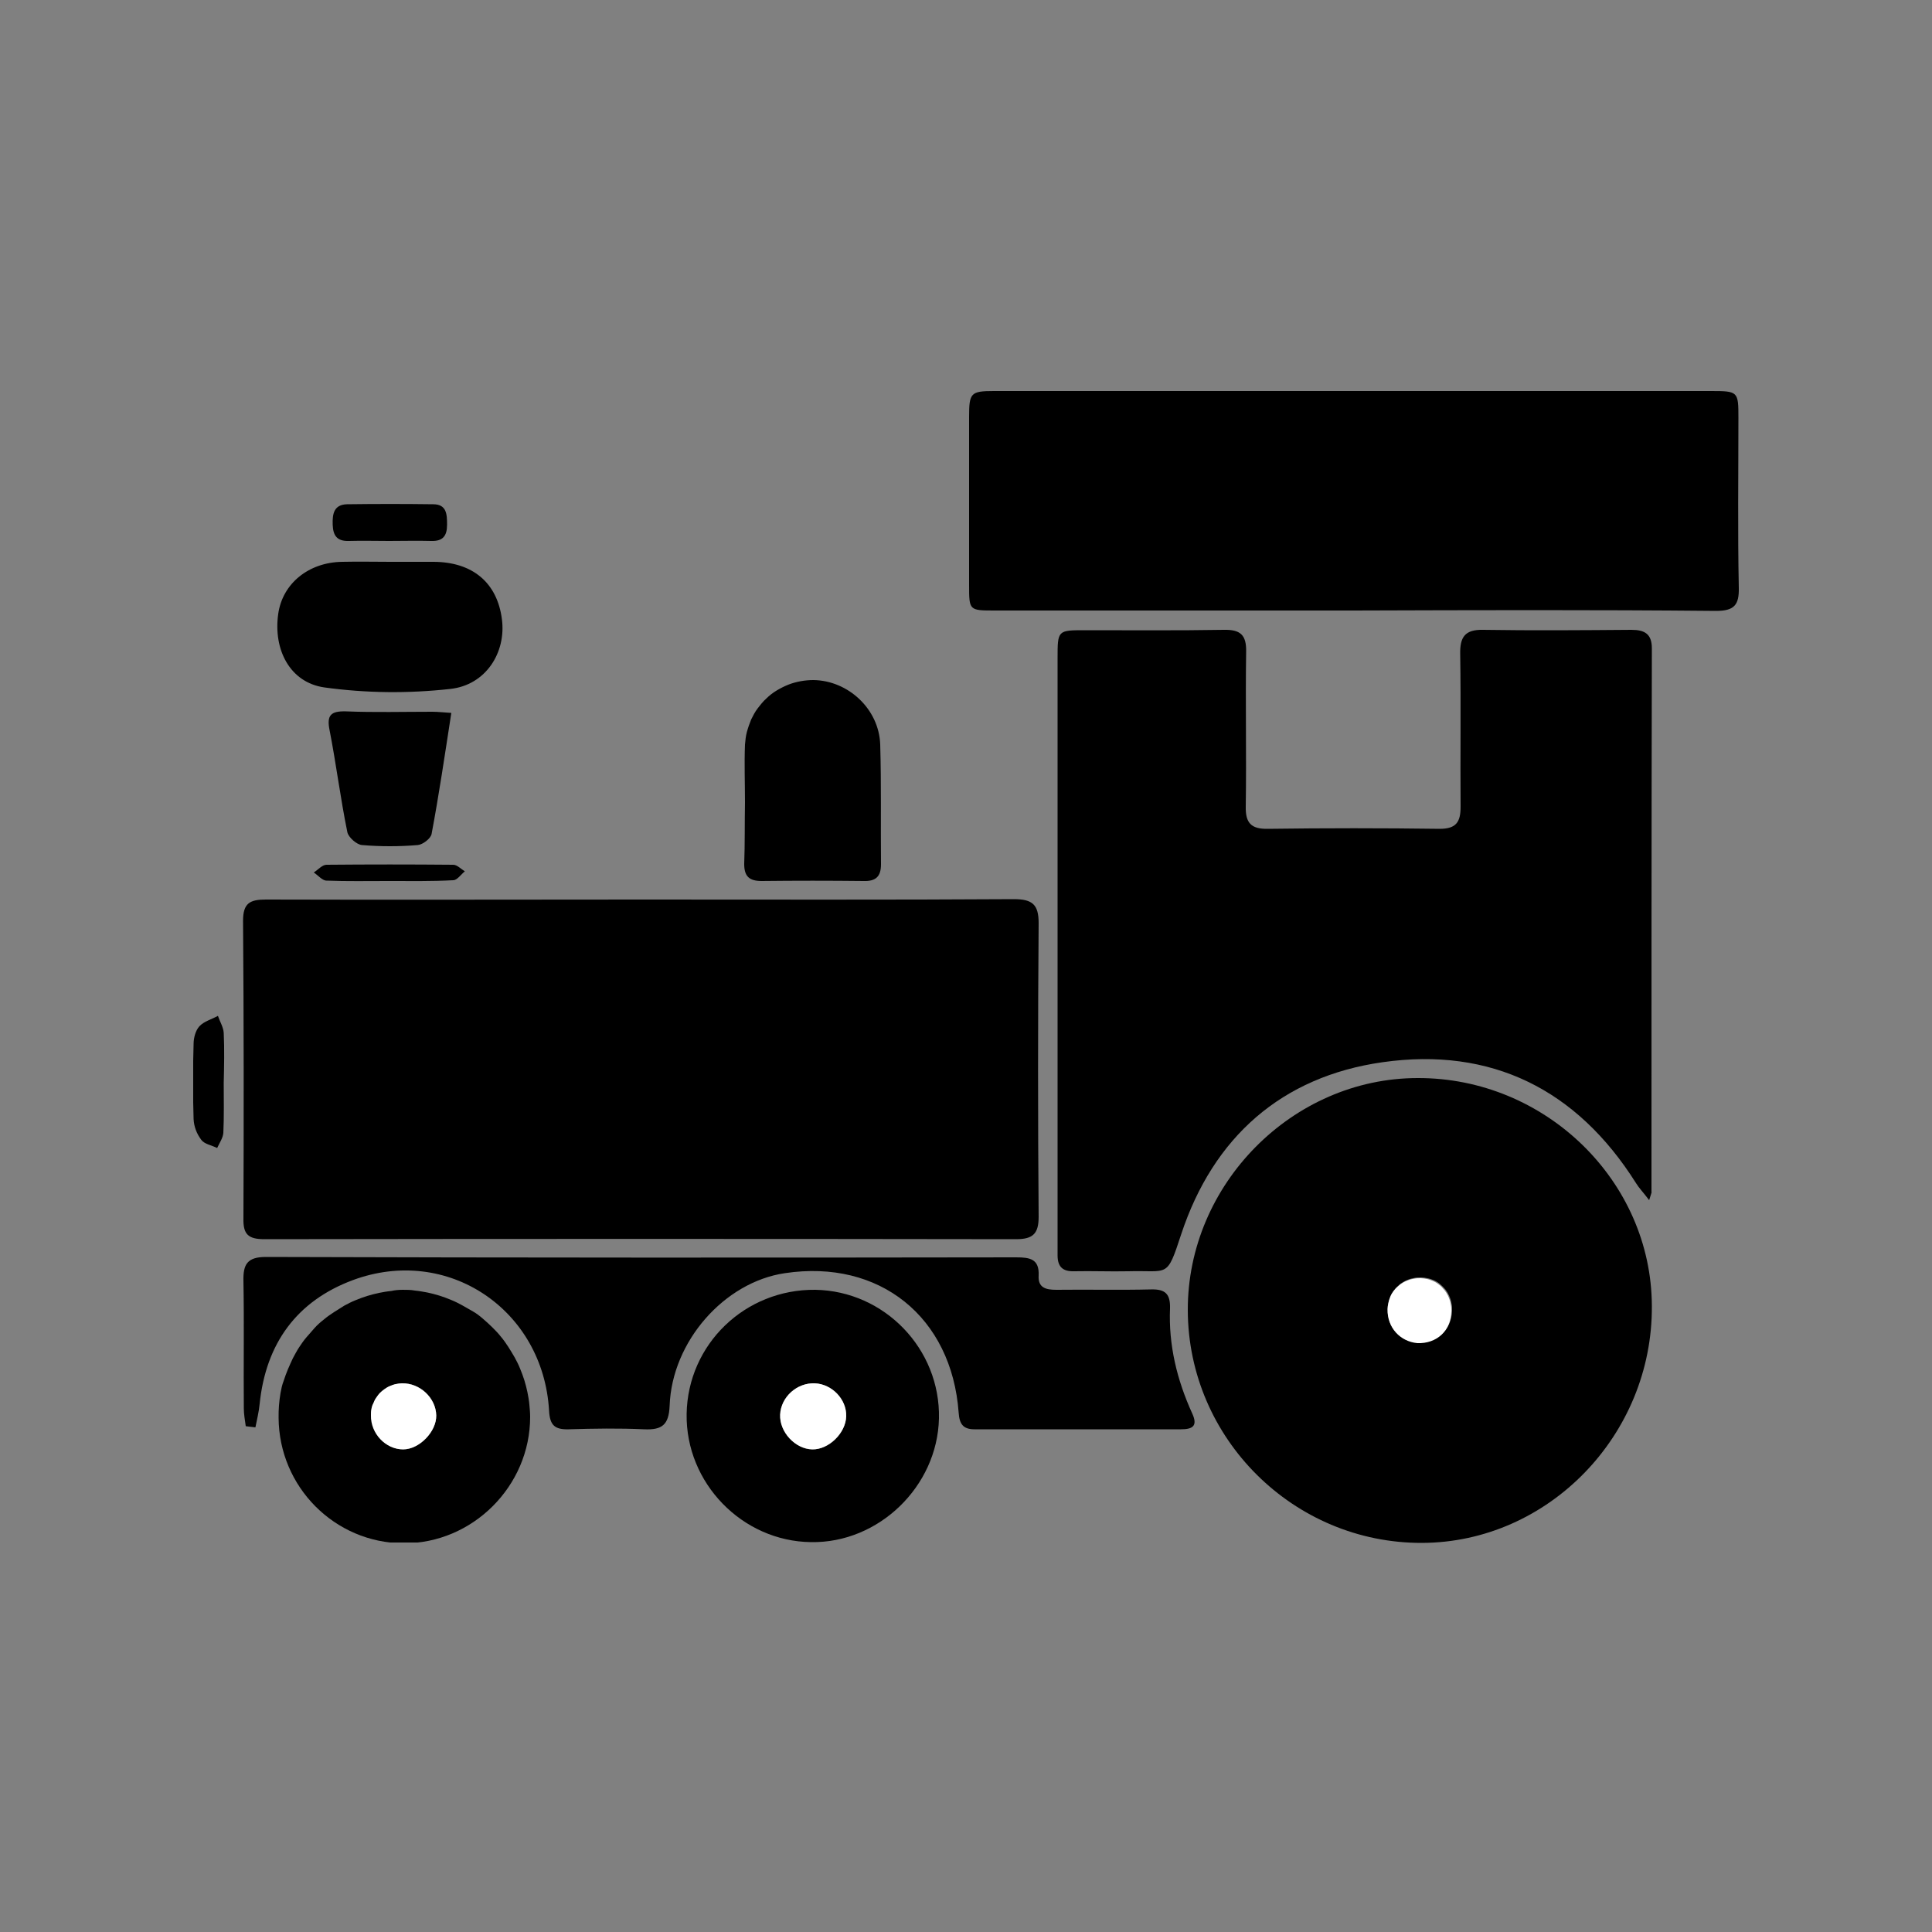 <?xml version="1.0" encoding="utf-8"?>
<!-- Generator: Adobe Illustrator 28.3.0, SVG Export Plug-In . SVG Version: 6.00 Build 0)  -->
<svg version="1.1" id="Layer_1" xmlns="http://www.w3.org/2000/svg" xmlns:xlink="http://www.w3.org/1999/xlink" x="0px" y="0px"
	 viewBox="0 0 500 500" style="enable-background:new 0 0 500 500;" xml:space="preserve">
<rect x="0" y="0" width="500" height="500" fill="#808080" stroke="none"/>
<style type="text/css">
	.st0{clip-path:url(#SVGID_00000133510258230716077990000000060876375282020541_);}
	.st1{clip-path:url(#SVGID_00000119106482223148490030000009367653535512349606_);}
	.st2{clip-path:url(#SVGID_00000075155337422196645930000010141396410378939838_);}
	.st3{clip-path:url(#SVGID_00000101787379506245776300000010235819872760486028_);}
	.st4{clip-path:url(#SVGID_00000059304373983372737950000009477401117429731732_);}
	.st5{fill:#FFFFFF;}
</style>
<path d="M166.1,232.8c32.1,0,64.2,0.1,96.3-0.1c4.8,0,6.4,1.4,6.4,6.2c-0.2,25.3-0.2,50.7,0,76c0,4.3-1.4,5.8-5.8,5.8
	c-64.9-0.1-129.7-0.1-194.6,0c-4.2,0-5.5-1.3-5.4-5.4c0.1-25.7,0.1-51.3-0.1-77c0-4.6,1.8-5.5,5.9-5.5
	C101.2,232.9,133.7,232.8,166.1,232.8L166.1,232.8z"/>
<path d="M426.8,310.6c-1.5-2-2.6-3.1-3.4-4.4c-15.3-24.3-37.5-35.3-65.6-31.3c-26.1,3.7-43.8,19.4-52.1,44.5
	c-3.8,11.6-3.2,9.3-13.7,9.6c-4.7,0.1-9.3-0.1-14,0c-3,0.1-4.3-1.2-4.3-4.1c0-2.5,0-5,0-7.5c0-49,0-98,0-147c0-7.3,0-7.3,7.1-7.3
	c12,0,24,0.1,35.9-0.1c4.3-0.1,5.9,1.3,5.8,5.7c-0.2,13.3,0.1,26.7-0.1,40c-0.1,4.3,1.4,5.9,5.8,5.8c14.8-0.2,29.6-0.2,44.4,0
	c4.3,0,5.4-1.8,5.4-5.7c-0.1-13.2,0.1-26.3-0.1-39.5c-0.1-4.4,1.2-6.4,5.9-6.3c12.8,0.2,25.6,0.1,38.4,0c3.5,0,5.3,1.1,5.3,4.8
	c-0.1,46.8-0.1,93.7-0.1,140.6C427.5,308.6,427.3,308.9,426.8,310.6z"/>
<g>
	<defs>
		<rect id="SVGID_1_" x="250.7" y="101.2" width="199.3" height="57.4"/>
	</defs>
	<clipPath id="SVGID_00000054948290421907482520000015684342285215688847_">
		<use xlink:href="#SVGID_1_"  style="overflow:visible;"/>
	</clipPath>
	<g style="clip-path:url(#SVGID_00000054948290421907482520000015684342285215688847_);">
		<path d="M350.3,158c-30.9,0-61.8,0-92.8,0c-6.7,0-6.7,0-6.7-6.6c0-14.5,0-29,0-43.5c0-6.2,0.4-6.7,6.4-6.7c61.8,0,123.7,0,185.6,0
			c7,0,7.1,0.1,7.1,6.9c0,14.7-0.2,29.3,0.1,44c0.1,4.5-1.2,6-5.9,6C412.8,157.8,381.5,157.9,350.3,158L350.3,158z"/>
	</g>
</g>
<g>
	<defs>
		<rect id="SVGID_00000061438051370544754590000009090695484294858113_" x="306.7" y="278.7" width="121.3" height="120.6"/>
	</defs>
	<clipPath id="SVGID_00000076580187030473757120000015627617136690498694_">
		<use xlink:href="#SVGID_00000061438051370544754590000009090695484294858113_"  style="overflow:visible;"/>
	</clipPath>
	<g style="clip-path:url(#SVGID_00000076580187030473757120000015627617136690498694_);">
		<path d="M307.4,339.1c-0.1-32.6,27.1-60.1,59.5-60.1c33-0.1,60.5,26.6,60.6,59c0.2,33.4-26.8,61.2-59.5,61.3
			C334.8,399.4,307.5,372.3,307.4,339.1z M359.1,338.8c-0.1,4.8,3.2,8.4,7.9,8.6c5,0.2,8.6-3.2,8.8-8.2c0-0.5,0-1.1-0.1-1.6
			s-0.2-1.1-0.4-1.6c-0.2-0.5-0.4-1-0.7-1.5c-0.3-0.5-0.6-0.9-1-1.3c-0.4-0.4-0.8-0.8-1.2-1.1c-0.4-0.3-0.9-0.6-1.4-0.8
			s-1-0.4-1.6-0.5c-0.5-0.1-1.1-0.2-1.6-0.2c-0.5,0-1.1,0-1.6,0.1c-0.5,0.1-1.1,0.2-1.6,0.4c-0.5,0.2-1,0.4-1.5,0.7
			c-0.5,0.3-0.9,0.6-1.3,1c-0.4,0.4-0.8,0.8-1.1,1.2c-0.3,0.4-0.6,0.9-0.8,1.4c-0.2,0.5-0.4,1-0.5,1.6
			C359.2,337.8,359.1,338.3,359.1,338.8z"/>
	</g>
</g>
<path d="M63.6,369.1c-0.2-1.5-0.5-3.1-0.5-4.6c-0.1-11,0.1-22-0.1-33c-0.1-4.3,1-6.2,5.8-6.2c64.7,0.2,129.4,0.2,194.2,0.1
	c3.5,0,6,0.4,5.8,4.7c-0.2,3.2,1.9,3.7,4.6,3.7c8.2-0.1,16.3,0.1,24.5-0.1c3.7-0.1,5,1.2,4.9,4.9c-0.4,9.5,1.8,18.5,5.7,27.1
	c1.6,3.4,0.1,4.2-2.9,4.2c-17.8,0-35.6,0-53.4,0c-2.9,0-3.9-1.3-4.1-4.3c-1.8-24.8-20.5-39.8-45-36.1c-15.6,2.3-29.2,17.6-29.8,34.3
	c-0.2,5-2,6.3-6.6,6.1c-6.5-0.3-13-0.2-19.5,0c-3.6,0.1-4.9-1-5.1-4.8c-1.5-26.2-26.3-42.9-50.8-33.8c-14.5,5.4-22.5,16.4-24.1,32
	c-0.2,2.1-0.7,4.1-1.1,6.1L63.6,369.1z"/>
<g>
	<defs>
		<rect id="SVGID_00000030473088766875783430000006668820698032786316_" x="177.3" y="333.3" width="66.7" height="65.9"/>
	</defs>
	<clipPath id="SVGID_00000083800237597363223350000011726046679593943952_">
		<use xlink:href="#SVGID_00000030473088766875783430000006668820698032786316_"  style="overflow:visible;"/>
	</clipPath>
	<g style="clip-path:url(#SVGID_00000083800237597363223350000011726046679593943952_);">
		<path d="M177.7,365.9c0.3-18,15.1-32.3,33.3-32.1c17.9,0.3,32.4,15.3,32,33.3c-0.4,17.6-15.6,32.3-33.1,32
			C192.1,398.9,177.4,383.8,177.7,365.9z M210.2,375.1c4.3,0.1,8.7-4.2,8.8-8.6c0.1-4.4-3.7-8.3-8.1-8.5c-4.6-0.2-8.8,3.5-9,8.1
			C201.7,370.6,205.8,375,210.2,375.1z"/>
	</g>
</g>
<g>
	<defs>
		<rect id="SVGID_00000177464775188308509600000013981331130489239463_" x="70.7" y="333.3" width="66.7" height="65.9"/>
	</defs>
	<clipPath id="SVGID_00000083778302320625061040000012833260154844716169_">
		<use xlink:href="#SVGID_00000177464775188308509600000013981331130489239463_"  style="overflow:visible;"/>
	</clipPath>
	<g style="clip-path:url(#SVGID_00000083778302320625061040000012833260154844716169_);">
		<path d="M104.2,333.8c1.1,0,2.1,0,3.2,0.2c1.1,0.1,2.1,0.3,3.2,0.5c1,0.2,2.1,0.5,3.1,0.8c1,0.3,2,0.7,3,1.1c1,0.4,2,0.9,2.9,1.4
			c0.9,0.5,1.9,1.1,2.8,1.6s1.8,1.2,2.6,1.9c0.8,0.7,1.6,1.4,2.4,2.2c0.8,0.8,1.5,1.5,2.2,2.4c0.7,0.8,1.3,1.7,1.9,2.6
			s1.1,1.8,1.7,2.8c0.5,0.9,1,1.9,1.4,2.9c0.4,1,0.8,2,1.1,3c0.3,1,0.6,2.1,0.8,3.1c0.2,1,0.4,2.1,0.5,3.2c0.1,1.1,0.2,2.1,0.2,3.2
			c0,17.9-14.9,32.8-32.8,32.7c-17.8-0.1-32.2-14.6-32.3-32.5c0-1.1,0-2.1,0.1-3.2s0.2-2.1,0.4-3.2c0.2-1.1,0.4-2.1,0.8-3.1
			c0.3-1,0.7-2,1.1-3c0.4-1,0.9-2,1.3-2.9c0.5-0.9,1-1.9,1.6-2.8c0.6-0.9,1.2-1.8,1.9-2.6c0.7-0.8,1.4-1.6,2.1-2.4s1.5-1.5,2.4-2.2
			c0.8-0.7,1.7-1.3,2.6-1.9c0.9-0.6,1.8-1.1,2.7-1.7c0.9-0.5,1.9-1,2.9-1.4s2-0.8,3-1.1c1-0.3,2.1-0.6,3.1-0.8
			c1-0.2,2.1-0.4,3.2-0.5C102.1,333.9,103.2,333.8,104.2,333.8z M112.9,366.3c-0.1-4.5-4.2-8.4-8.8-8.3c-0.5,0-1.1,0.1-1.6,0.2
			c-0.5,0.1-1,0.3-1.5,0.5c-0.5,0.2-1,0.5-1.4,0.8c-0.4,0.3-0.9,0.6-1.2,1c-0.4,0.4-0.7,0.8-1,1.3c-0.3,0.5-0.5,0.9-0.7,1.4
			c-0.2,0.5-0.4,1-0.5,1.5c-0.1,0.5-0.1,1.1-0.1,1.6c0,4.7,3.9,8.8,8.3,8.8C108.5,375.1,112.9,370.6,112.9,366.3z"/>
	</g>
</g>
<path d="M101.1,145.4c3.7,0,7.3,0,11,0c10.2,0,16.6,5.4,17.8,14.9c1.1,8.5-4.1,17-13.4,18c-10.9,1.2-21.7,1.1-32.6-0.4
	c-8.9-1.3-13.2-9.8-11.9-19c1.1-7.9,7.9-13.4,16.6-13.5C92.8,145.3,96.9,145.4,101.1,145.4z"/>
<path d="M192.8,207.7c0-5-0.2-10,0-15c0.1-1.1,0.2-2.2,0.5-3.3c0.3-1.1,0.7-2.2,1.1-3.2c0.5-1,1-2,1.7-2.9c0.7-0.9,1.4-1.8,2.2-2.5
	c0.8-0.8,1.7-1.5,2.7-2.1c1-0.6,2-1.1,3-1.5c1-0.4,2.1-0.7,3.2-0.9c1.1-0.2,2.2-0.3,3.3-0.3c9,0.1,17,7.5,17.3,16.7
	c0.3,10.3,0.1,20.6,0.2,31c0,3.2-1.4,4.4-4.5,4.3c-8.8-0.1-17.6-0.1-26.4,0c-3.2,0-4.5-1.2-4.5-4.4
	C192.8,218.3,192.7,213,192.8,207.7L192.8,207.7z"/>
<path d="M116.8,184.5c-1.7,11-3.2,21.2-5.1,31.3c-0.2,1.2-2.3,2.8-3.6,2.9c-4.8,0.4-9.6,0.4-14.4,0c-1.4-0.1-3.5-2-3.8-3.3
	c-1.8-8.8-2.9-17.7-4.6-26.4c-0.8-3.9,0.3-5,4.2-4.9c7.4,0.3,14.9,0.1,22.4,0.1C113.4,184.2,115,184.4,116.8,184.5z"/>
<path d="M100.7,140c-3.5,0-7-0.1-10.4,0c-3.1,0.1-4.1-1.4-4.2-4.2c-0.1-2.8,0.3-5.2,3.7-5.3c7.4-0.1,14.9-0.1,22.3,0
	c3.5,0,3.6,2.6,3.6,5.3c0,2.9-1.1,4.3-4.1,4.2C108,139.9,104.3,140,100.7,140L100.7,140z"/>
<g>
	<defs>
		<rect id="SVGID_00000018919160564872816630000010784126795529967760_" x="50" y="262.7" width="8.7" height="34.7"/>
	</defs>
	<clipPath id="SVGID_00000170982011210480990810000011829941589612415639_">
		<use xlink:href="#SVGID_00000018919160564872816630000010784126795529967760_"  style="overflow:visible;"/>
	</clipPath>
	<g style="clip-path:url(#SVGID_00000170982011210480990810000011829941589612415639_);">
		<path d="M57.9,280.3c0,4.3,0.1,8.6-0.1,12.9c-0.1,1.3-1,2.6-1.6,3.9c-1.4-0.7-3.3-1-4.1-2.1c-1.2-1.6-1.9-3.4-2-5.4
			c-0.2-6.5-0.2-12.9,0-19.4c0-1.6,0.5-3.5,1.5-4.6c1.2-1.3,3.2-1.8,4.8-2.7c0.5,1.5,1.4,2.9,1.5,4.4
			C58.1,271.6,58,275.9,57.9,280.3L57.9,280.3z"/>
	</g>
</g>
<path d="M100.4,228c-5.3,0-10.6,0.1-15.9-0.1c-1.1,0-2.2-1.4-3.3-2.1c1.1-0.7,2.2-2,3.3-2c10.9-0.1,21.8-0.1,32.8,0c1,0,2,1.1,3,1.7
	c-1,0.8-2,2.3-3,2.3C111.7,228.1,106.1,228,100.4,228z"/>
<path class="st5" d="M359.1,338.8c0-0.5,0.1-1.1,0.2-1.6c0.1-0.5,0.3-1.1,0.5-1.6c0.2-0.5,0.5-1,0.8-1.4c0.3-0.4,0.7-0.9,1.1-1.2
	c0.4-0.4,0.8-0.7,1.3-1c0.5-0.3,0.9-0.5,1.5-0.7c0.5-0.2,1-0.3,1.6-0.4c0.5-0.1,1.1-0.1,1.6-0.1s1.1,0.1,1.6,0.2
	c0.5,0.1,1,0.3,1.5,0.5c0.5,0.2,1,0.5,1.4,0.8c0.4,0.3,0.9,0.7,1.2,1.1c0.4,0.4,0.7,0.8,1,1.3s0.5,0.9,0.7,1.5
	c0.2,0.5,0.3,1,0.4,1.6c0.1,0.5,0.1,1.1,0.1,1.6c-0.1,5-3.8,8.4-8.8,8.2C362.4,347.2,359,343.6,359.1,338.8z"/>
<path class="st5" d="M210.2,375.1c-4.4-0.1-8.5-4.5-8.3-9c0.2-4.5,4.3-8.3,9-8.1c4.4,0.2,8.2,4.1,8.1,8.5
	C218.9,370.9,214.4,375.2,210.2,375.1z"/>
<path class="st5" d="M112.9,366.3c0.1,4.2-4.4,8.8-8.6,8.8c-4.5,0-8.4-4.1-8.3-8.8c0-0.5,0-1.1,0.1-1.6c0.1-0.5,0.2-1,0.5-1.5
	c0.2-0.5,0.4-1,0.7-1.4c0.3-0.4,0.6-0.9,1-1.3c0.4-0.4,0.8-0.7,1.2-1c0.4-0.3,0.9-0.6,1.4-0.8c0.5-0.2,1-0.4,1.5-0.5
	c0.5-0.1,1.1-0.2,1.6-0.2C108.7,357.9,112.8,361.8,112.9,366.3z"/>
</svg>
